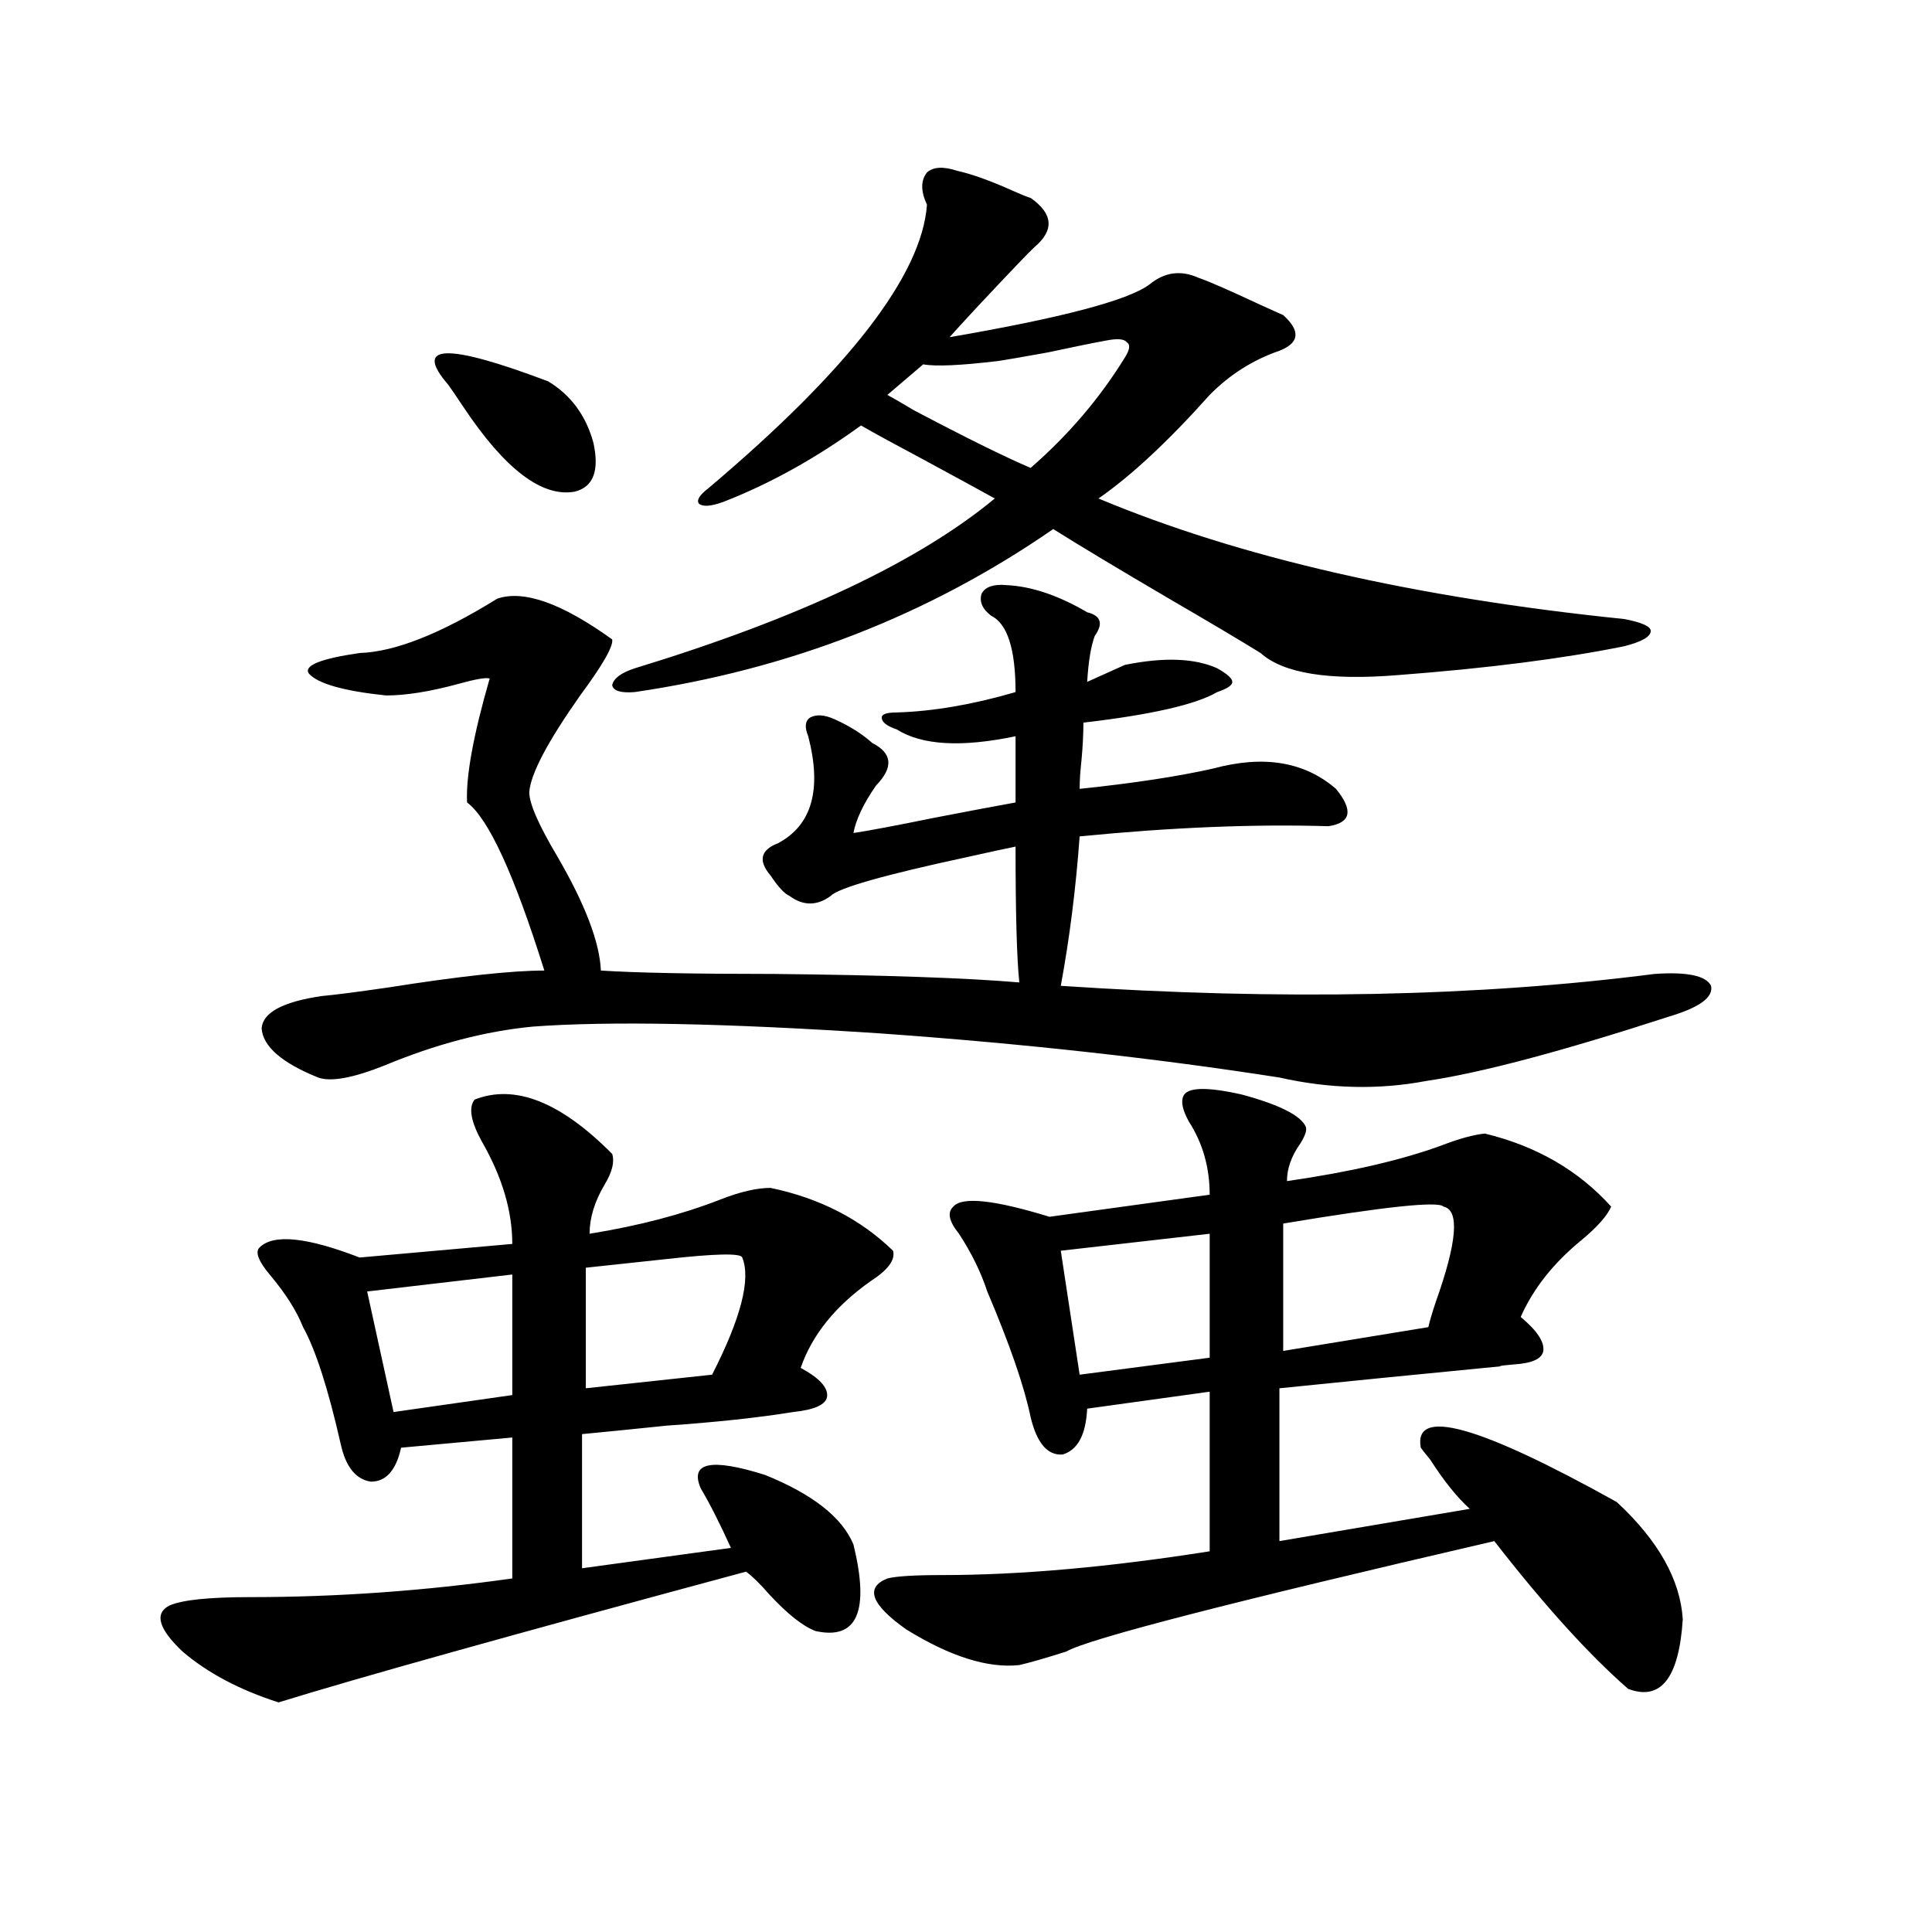 <?xml version="1.0" encoding="utf-8"?>
<!-- Generator: Adobe Illustrator 16.0.0, SVG Export Plug-In . SVG Version: 6.00 Build 0)  -->
<!DOCTYPE svg PUBLIC "-//W3C//DTD SVG 1.1//EN" "http://www.w3.org/Graphics/SVG/1.1/DTD/svg11.dtd">
<svg version="1.1" id="图层_1" xmlns="http://www.w3.org/2000/svg" xmlns:xlink="http://www.w3.org/1999/xlink" x="0px" y="0px"
	 width="1000px" height="1000px" viewBox="0 0 1000 1000" enable-background="new 0 0 1000 1000" xml:space="preserve">
<path d="M245.652,569.152c20.808-8.198,44.542,1.181,71.218,28.125c1.296,4.106,0,9.38-3.902,15.82
	c-5.213,8.789-7.805,17.29-7.805,25.488c25.365-4.093,47.804-9.956,67.315-17.578c10.396-4.093,19.177-6.152,26.341-6.152
	c25.365,5.273,46.493,16.122,63.413,32.52c1.296,4.696-2.606,9.97-11.707,15.82c-18.216,12.896-30.243,27.837-36.097,44.824
	c9.756,5.273,14.299,10.259,13.658,14.941c-0.655,4.106-6.509,6.743-17.561,7.91c-18.216,2.938-39.999,5.273-65.364,7.031
	c-16.92,1.758-31.554,3.228-43.901,4.395v69.434l77.071-10.547c-5.854-12.882-11.066-23.14-15.609-30.762
	c-5.854-13.472,5.198-15.82,33.17-7.031c24.71,9.97,39.999,21.973,45.853,36.035c8.445,34.565,1.951,49.507-19.512,44.824
	c-6.509-2.349-14.634-8.789-24.39-19.336c-4.558-5.273-8.46-9.077-11.707-11.426c-121.628,32.808-202.281,55.371-241.945,67.676
	c-20.167-6.454-36.752-15.243-49.755-26.367c-12.362-11.728-14.634-19.638-6.829-23.73c6.494-2.938,20.487-4.395,41.95-4.395
	c44.877,0,90.074-3.228,135.606-9.668v-72.949l-57.56,5.273c-2.606,11.728-7.805,17.578-15.609,17.578
	c-7.805-1.167-13.018-7.608-15.609-19.336c-6.509-28.702-13.018-48.917-19.512-60.645c-3.262-8.198-8.78-16.987-16.585-26.367
	c-6.509-7.608-8.46-12.593-5.854-14.941c7.149-7.031,24.39-5.273,51.706,5.273l79.022-7.031c0-16.987-5.213-34.565-15.609-52.734
	C243.701,580.578,242.391,573.259,245.652,569.152z M520.768,302.844c13.003,0.591,26.981,5.273,41.95,14.063
	c7.149,1.758,8.445,5.864,3.902,12.305c-1.951,5.273-3.262,13.184-3.902,23.73l19.512-8.789c20.152-4.093,36.097-3.516,47.804,1.758
	c5.198,2.938,7.805,5.273,7.805,7.031s-2.606,3.516-7.805,5.273c-11.066,6.454-34.146,11.728-69.267,15.82
	c0,5.864-0.335,12.305-0.976,19.336c-0.655,5.864-0.976,10.849-0.976,14.941c27.957-2.925,51.051-6.44,69.267-10.547
	c26.006-7.031,47.148-3.516,63.413,10.547c9.101,11.138,7.805,17.578-3.902,19.336c-38.383-1.167-81.309,0.591-128.777,5.273
	c-1.951,26.958-5.213,52.734-9.756,77.344c113.809,7.622,216.245,5.575,307.31-6.152c16.905-1.167,26.661,0.879,29.268,6.152
	c1.296,5.864-5.854,11.138-21.463,15.82c-55.943,18.169-97.894,29.306-125.851,33.398c-24.725,4.696-50.09,4.106-76.096-1.758
	c-63.748-9.956-132.68-17.578-206.824-22.852c-79.998-5.273-139.844-6.44-179.508-3.516c-24.725,2.349-50.41,9.091-77.071,20.215
	c-16.265,6.454-27.651,8.501-34.146,6.152c-18.871-7.608-28.627-16.108-29.268-25.488c0.641-8.198,11.052-13.761,31.219-16.699
	c6.494-0.577,17.881-2.046,34.146-4.395c37.072-5.851,64.054-8.789,80.974-8.789c-15.609-49.796-28.947-78.8-39.999-87.012
	c-0.655-13.472,3.247-34.854,11.707-64.16c-1.951-0.577-7.164,0.302-15.609,2.637c-14.969,4.106-27.651,6.152-38.048,6.152
	c-22.118-2.335-35.456-6.152-39.999-11.426c-2.606-4.093,6.174-7.608,26.341-10.547c18.201-0.577,41.95-9.956,71.218-28.125
	c13.658-4.683,33.49,2.349,59.511,21.094c0.641,3.516-4.878,13.184-16.585,29.004c-16.92,24.032-25.7,40.731-26.341,50.098
	c0,5.864,4.878,17.001,14.634,33.398c14.299,24.609,21.783,44.247,22.438,58.887c18.201,1.181,48.124,1.758,89.754,1.758
	c57.225,0.591,99.51,2.06,126.826,4.395c-1.311-12.305-1.951-35.733-1.951-70.313c-5.854,1.181-13.993,2.938-24.39,5.273
	c-43.581,9.38-67.315,16.122-71.218,20.215c-7.164,5.273-14.313,5.273-21.463,0c-2.606-1.167-5.854-4.683-9.756-10.547
	c-6.509-7.608-5.213-13.184,3.902-16.699c17.561-9.366,22.759-27.823,15.609-55.371c-1.951-4.683-1.631-7.91,0.976-9.668
	c3.247-1.758,7.47-1.456,12.683,0.879c7.805,3.516,14.299,7.622,19.512,12.305c10.396,5.273,11.052,12.606,1.951,21.973
	c-6.509,9.38-10.411,17.578-11.707,24.609c7.805-1.167,21.783-3.804,41.95-7.91c18.201-3.516,32.194-6.152,41.95-7.91v-34.277
	c-27.972,5.864-48.459,4.696-61.462-3.516c-5.213-1.758-7.805-3.804-7.805-6.152c0-1.758,2.592-2.637,7.805-2.637
	c18.856-0.577,39.344-4.093,61.462-10.547c0-22.261-4.237-35.444-12.683-39.551c-4.558-3.516-6.188-7.319-4.878-11.426
	C510.036,303.723,514.259,302.267,520.768,302.844z M265.164,659.68l-75.12,8.789l13.658,62.402l61.462-8.789V659.68z
	 M231.994,199.133c-18.216-21.094-0.976-21.671,51.706-1.758c11.707,7.031,19.512,17.578,23.414,31.641
	c3.247,14.653,0,23.153-9.756,25.488c-16.92,2.938-36.097-11.714-57.56-43.945C235.896,204.708,233.29,200.891,231.994,199.133z
	 M384.186,650.891c-0.655-2.335-13.993-2.046-39.999,0.879c-16.265,1.758-29.923,3.228-40.975,4.395v62.402l65.364-7.031
	C383.53,682.243,388.729,662.028,384.186,650.891z M495.402,88.391c7.805,1.758,17.561,5.273,29.268,10.547
	c3.902,1.758,6.829,2.938,8.78,3.516c11.707,8.212,12.348,16.699,1.951,25.488c-2.606,2.349-12.683,12.896-30.243,31.641
	c-6.509,7.031-11.066,12.017-13.658,14.941c57.88-9.956,92.346-19.034,103.412-27.246c7.805-6.44,16.25-7.608,25.365-3.516
	c5.198,1.758,15.93,6.454,32.194,14.063c5.198,2.349,9.101,4.106,11.707,5.273c9.101,8.212,8.445,14.364-1.951,18.457
	c-13.658,4.696-25.7,12.305-36.097,22.852c-21.463,24.032-40.654,41.899-57.56,53.613c72.834,30.474,163.563,51.278,272.188,62.402
	c9.101,1.758,13.658,3.817,13.658,6.152c0,2.938-4.558,5.575-13.658,7.91c-31.874,6.454-70.897,11.426-117.07,14.941
	c-35.776,2.938-59.511-0.879-71.218-11.426c-10.411-6.44-25.7-15.519-45.853-27.246c-27.972-16.397-48.459-28.702-61.462-36.914
	c-64.389,44.536-136.582,72.661-216.58,84.375c-7.164,0.591-11.066-0.577-11.707-3.516c0.641-3.516,4.543-6.44,11.707-8.789
	c84.541-25.776,146.658-55.069,186.337-87.891c-8.46-4.683-20.822-11.426-37.072-20.215c-14.313-7.608-25.045-13.472-32.194-17.578
	c-23.414,17.001-47.163,30.185-71.218,39.551c-6.509,2.349-10.731,2.637-12.683,0.879c-1.311-1.758,0.32-4.395,4.878-7.91
	c72.834-61.523,110.562-110.44,113.168-146.777c-3.262-7.031-3.262-12.593,0-16.699C483.04,86.345,488.238,86.056,495.402,88.391z
	 M612.473,567.395c1.951-4.683,12.027-4.972,30.243-0.879c19.512,5.273,30.563,10.849,33.17,16.699
	c0.641,1.758-0.335,4.696-2.927,8.789c-4.558,6.454-6.829,12.896-6.829,19.336c32.515-4.683,59.176-10.835,79.998-18.457
	c9.101-3.516,16.585-5.562,22.438-6.152c26.661,6.454,48.444,19.048,65.364,37.793c-1.951,4.696-7.164,10.547-15.609,17.578
	c-14.313,11.728-24.725,24.911-31.219,39.551c8.445,7.031,12.348,12.896,11.707,17.578c-0.655,4.106-5.854,6.454-15.609,7.031
	c-6.509,0.591-8.46,0.879-5.854,0.879c-42.285,4.106-80.653,7.91-115.119,11.426v79.102l98.534-16.699
	c-6.509-5.851-13.338-14.351-20.487-25.488c-1.951-2.335-3.582-4.395-4.878-6.152c-3.902-21.094,29.908-11.714,101.461,28.125
	c21.463,19.927,32.835,40.128,34.146,60.645c-1.951,30.46-11.387,42.476-28.292,36.035c-20.167-17.578-43.261-43.066-69.267-76.465
	c-136.582,31.641-210.406,50.675-221.458,57.129c-11.066,3.516-19.191,5.851-24.39,7.031c-16.265,1.758-35.776-4.395-58.535-18.457
	c-18.216-12.896-21.463-21.685-9.756-26.367c4.543-1.167,13.979-1.758,28.292-1.758c40.319,0,86.492-4.093,138.533-12.305v-82.617
	l-63.413,8.789c-0.655,13.485-4.878,21.396-12.683,23.73c-7.805,0.591-13.338-5.851-16.585-19.336
	c-3.262-15.82-10.731-37.491-22.438-65.039c-3.262-9.956-8.14-19.913-14.634-29.883c-5.213-6.44-6.188-11.124-2.927-14.063
	c4.543-5.273,21.128-3.516,49.755,5.273l82.925-11.426c0-14.063-3.582-26.655-10.731-37.793
	C612.138,574.728,611.162,570.333,612.473,567.395z M459.306,204.406c3.247,1.758,7.805,4.395,13.658,7.91
	c26.661,14.063,46.828,24.032,60.486,29.883c19.512-16.987,35.762-36.035,48.779-57.129c2.592-4.093,2.927-6.729,0.976-7.91
	c-1.311-1.758-4.878-2.046-10.731-0.879c-6.509,1.181-16.585,3.228-30.243,6.152c-13.018,2.349-21.463,3.817-25.365,4.395
	c-19.512,2.349-32.529,2.938-39.023,1.758L459.306,204.406z M626.131,638.586l-77.071,8.789l9.756,64.16l67.315-8.789V638.586z
	 M747.104,624.523c-2.606-2.925-30.243,0-82.925,8.789v65.918l75.12-12.305c0.641-2.925,1.951-7.319,3.902-13.184
	C754.253,642.692,755.549,626.281,747.104,624.523z"/>
</svg>
